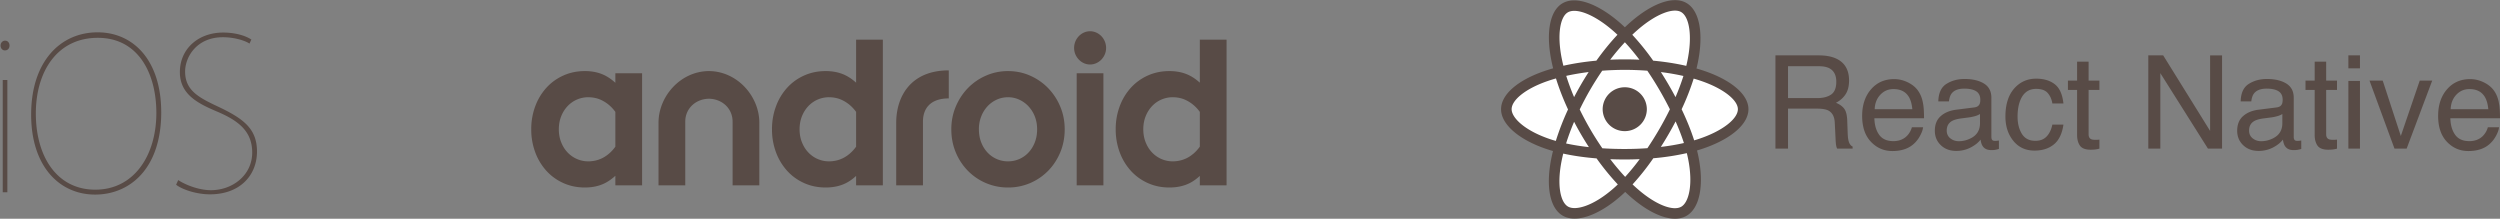 <svg xmlns="http://www.w3.org/2000/svg" width="320" height="28" viewBox="0 0 320 28"><rect x="0" y="0" width="320" height="28" fill="#808080" stroke="none"/><g fill="none" fill-rule="evenodd"><path d="M68 16.55a8.33 8.33 0 0 1 .505-2.928 7.284 7.284 0 0 1 1.415-2.367 6.52 6.52 0 0 1 2.176-1.582c.845-.383 1.77-.575 2.776-.575.764 0 1.458.117 2.082.35.624.234 1.228.617 1.812 1.149V9.379h3.423V23.72h-3.423v-1.219c-.584.533-1.188.916-1.812 1.149-.624.233-1.318.35-2.082.35-1.006 0-1.931-.191-2.776-.574a6.52 6.52 0 0 1-2.176-1.583 7.284 7.284 0 0 1-1.415-2.367A8.329 8.329 0 0 1 68 16.55zm7.317 4.103c.27 0 .552-.03.849-.091.296-.061.595-.164.896-.308.3-.145.595-.339.882-.582.288-.242.562-.541.822-.896v-4.454a4.954 4.954 0 0 0-.822-.889 4.587 4.587 0 0 0-.882-.581c-.301-.15-.6-.255-.896-.315a4.242 4.242 0 0 0-.85-.091 3.626 3.626 0 0 0-2.694 1.17 4.039 4.039 0 0 0-.802 1.302c-.193.5-.29 1.043-.29 1.631 0 .589.097 1.132.29 1.632.193.5.46.934.802 1.302a3.637 3.637 0 0 0 2.695 1.17zm15.428-8.014c-1.622.012-3.031 1.187-3.031 2.93v8.151H84.29v-8.053c.02-3.358 2.817-6.523 6.404-6.569h.096c3.587.046 6.385 3.21 6.404 6.569v8.053h-3.422v-8.151c0-1.743-1.409-2.918-3.03-2.93h.002zm8.07 3.91a8.33 8.33 0 0 1 .506-2.927 7.287 7.287 0 0 1 1.415-2.367 6.52 6.52 0 0 1 2.176-1.582c.844-.383 1.77-.575 2.776-.575.763 0 1.46.117 2.088.35.629.234 1.23.612 1.806 1.135V5.08h3.422V23.72h-3.422v-1.204c-.575.532-1.177.912-1.806 1.14-.629.23-1.325.344-2.088.344-1.007 0-1.932-.191-2.776-.574a6.52 6.52 0 0 1-2.176-1.583 7.282 7.282 0 0 1-1.415-2.367 8.325 8.325 0 0 1-.506-2.927zm7.317 4.104c.27 0 .553-.03.85-.091.296-.061.594-.164.895-.308.301-.145.595-.339.883-.582a5.17 5.17 0 0 0 .822-.896v-4.454a4.96 4.96 0 0 0-.822-.889 4.586 4.586 0 0 0-.883-.581c-.3-.15-.6-.255-.896-.315a4.244 4.244 0 0 0-.849-.091 3.627 3.627 0 0 0-2.695 1.17 4.036 4.036 0 0 0-.802 1.302c-.193.5-.29 1.043-.29 1.631 0 .589.097 1.132.29 1.632.194.5.46.934.802 1.302a3.635 3.635 0 0 0 2.695 1.17zm22.9 0a3.563 3.563 0 0 0 2.634-1.148c.337-.365.602-.797.796-1.296.193-.5.29-1.053.29-1.66 0-.597-.1-1.146-.297-1.645a4.052 4.052 0 0 0-.809-1.296 3.749 3.749 0 0 0-1.186-.854 3.397 3.397 0 0 0-1.428-.308c-.512 0-.995.102-1.448.308-.446.2-.85.49-1.186.854a4.113 4.113 0 0 0-.802 1.296 4.434 4.434 0 0 0-.296 1.645c0 .607.096 1.16.29 1.66.192.5.457.931.794 1.295a3.563 3.563 0 0 0 2.648 1.149zm0 3.347a7.137 7.137 0 0 1-2.816-.56 7.13 7.13 0 0 1-2.31-1.562 7.39 7.39 0 0 1-1.564-2.367c-.382-.91-.573-1.897-.573-2.962 0-1.036.191-2.007.573-2.913.382-.905.9-1.694 1.556-2.367a7.26 7.26 0 0 1 2.311-1.59 6.963 6.963 0 0 1 2.823-.58c.997 0 1.936.193 2.816.58a7.28 7.28 0 0 1 2.304 1.59 7.555 7.555 0 0 1 1.557 2.367c.382.906.572 1.877.572 2.913 0 1.065-.19 2.052-.572 2.962-.382.91-.903 1.7-1.563 2.367a7.154 7.154 0 0 1-2.304 1.562 7.086 7.086 0 0 1-2.81.56zm10.494-15.744c-.277 0-.539-.057-.786-.17a2.104 2.104 0 0 1-.65-.459 2.195 2.195 0 0 1-.442-.675 2.08 2.08 0 0 1-.162-.818 2.175 2.175 0 0 1 .604-1.506c.187-.194.408-.35.65-.46.248-.112.516-.17.787-.168.277 0 .541.056.792.169.245.108.468.264.657.46a2.175 2.175 0 0 1 .604 1.506c0 .288-.054.56-.162.817a2.195 2.195 0 0 1-.442.675 2.082 2.082 0 0 1-.657.46c-.25.112-.52.17-.793.169zm-1.711 1.123h3.422V23.72h-3.422V9.379zm4.996 7.17a8.33 8.33 0 0 1 .505-2.927 7.284 7.284 0 0 1 1.415-2.367 6.52 6.52 0 0 1 2.177-1.582c.844-.383 1.77-.575 2.775-.575.764 0 1.46.117 2.089.35.629.234 1.23.612 1.805 1.135V5.08H157V23.72h-3.423v-1.204c-.575.532-1.176.912-1.805 1.14-.63.23-1.325.344-2.089.344-1.006 0-1.931-.191-2.775-.574a6.52 6.52 0 0 1-2.177-1.583 7.283 7.283 0 0 1-1.415-2.367 8.329 8.329 0 0 1-.505-2.927zm7.317 4.104c.27 0 .552-.03.849-.091.296-.061.595-.164.896-.308.3-.145.595-.339.882-.582.288-.242.562-.541.822-.896v-4.454a4.954 4.954 0 0 0-.822-.889 4.581 4.581 0 0 0-.882-.581c-.301-.15-.6-.255-.896-.315a4.242 4.242 0 0 0-.849-.091 3.626 3.626 0 0 0-2.695 1.17 4.039 4.039 0 0 0-.802 1.302c-.193.5-.29 1.043-.29 1.631 0 .589.097 1.132.29 1.632.193.5.46.934.802 1.302a3.637 3.637 0 0 0 2.695 1.17zm-28.685-8.057c-2.294 0-3.305 1.23-3.305 2.973v8.151h-3.423v-8.053c.02-3.358 1.886-6.66 6.728-6.66v3.589zM1.22 5.828c0 .36-.22.625-.597.625-.314 0-.55-.266-.55-.625 0-.344.251-.625.581-.625.346 0 .566.281.566.625zM.35 24.606V10.242h.592v14.364H.35zm20.288-10.234c0 7.242-4.043 10.534-8.469 10.534-4.52 0-8.182-3.561-8.182-10.235 0-6.852 3.789-10.533 8.5-10.533 4.617 0 8.15 3.62 8.15 10.234zm-16.051.15c0 5.49 2.676 9.756 7.61 9.756 4.968 0 7.817-4.397 7.817-9.819 0-5.028-2.283-9.617-7.492-9.617-5.21 0-7.935 4.32-7.935 9.68zm18.224 8.528c.994.658 2.708 1.294 4.183 1.294 2.799 0 5.288-1.947 5.288-4.813 0-2.659-1.658-4.047-4.473-5.239-2.52-1.066-4.785-2.224-4.785-5.067 0-2.963 2.347-5.058 5.537-5.058 1.716 0 3.01.479 3.612.898l-.24.517c-.511-.36-1.894-.817-3.398-.817-3.372 0-4.84 2.534-4.84 4.398 0 2.576 2.008 3.437 4.596 4.664 3.01 1.466 4.604 2.76 4.604 5.572 0 3.023-2.167 5.476-6.019 5.476-1.595 0-3.431-.538-4.334-1.227l.27-.598z" fill="#584B46" fill-rule="nonzero"></path><g fill-rule="nonzero"><path d="M218.171 9.085a21.324 21.324 0 0 0-1.02-.319c.058-.229.11-.459.158-.69.772-3.719.267-6.714-1.455-7.7-1.652-.946-4.354.04-7.082 2.397-.27.233-.532.472-.789.718a19.227 19.227 0 0 0-.524-.48c-2.86-2.522-5.726-3.584-7.447-2.595-1.65.949-2.14 3.765-1.445 7.29.07.348.148.696.234 1.04-.405.115-.797.237-1.171.367-3.353 1.16-5.494 2.979-5.494 4.865 0 1.948 2.298 3.903 5.79 5.087.283.096.569.185.857.266-.094.372-.177.746-.25 1.123-.661 3.463-.144 6.212 1.502 7.155 1.7.973 4.553-.027 7.331-2.438.22-.191.44-.393.661-.605.278.266.563.525.856.775 2.691 2.3 5.349 3.228 6.994 2.283 1.698-.976 2.25-3.93 1.533-7.524a17.697 17.697 0 0 0-.19-.84c.2-.06.397-.12.59-.183 3.63-1.194 5.991-3.125 5.991-5.099 0-1.893-2.21-3.724-5.63-4.893z" fill="#584B46"></path><path d="M217.384 17.802c-.173.057-.351.112-.532.165-.4-1.26-.942-2.599-1.604-3.982a31.371 31.371 0 0 0 1.542-3.925c.323.093.638.191.94.295 2.931 1.001 4.718 2.482 4.718 3.623 0 1.215-1.93 2.793-5.064 3.824zm-1.3 2.559c.316 1.589.361 3.026.151 4.149-.188 1.009-.567 1.682-1.036 1.951-.998.574-3.132-.172-5.434-2.138-.264-.225-.53-.466-.796-.72a31.595 31.595 0 0 0 2.654-3.347 31.79 31.79 0 0 0 4.289-.656c.064.259.122.513.171.76zm-13.153 6.001c-.975.342-1.751.352-2.22.083-1-.572-1.414-2.78-.848-5.741.067-.35.144-.698.231-1.044 1.297.285 2.733.49 4.267.614a32.726 32.726 0 0 0 2.718 3.334c-.196.188-.397.372-.603.551-1.228 1.066-2.46 1.823-3.545 2.203zm-4.567-8.567c-1.544-.524-2.82-1.205-3.693-1.948-.786-.668-1.182-1.331-1.182-1.869 0-1.145 1.719-2.605 4.586-3.597.36-.124.723-.238 1.09-.34.396 1.279.916 2.617 1.543 3.97a32.555 32.555 0 0 0-1.562 4.027 16.752 16.752 0 0 1-.782-.243zm1.531-10.347c-.595-3.02-.2-5.298.795-5.87 1.059-.608 3.401.26 5.87 2.436.158.14.317.285.475.436-.92.98-1.829 2.097-2.697 3.314-1.49.137-2.915.357-4.225.652a19.57 19.57 0 0 1-.218-.969zm13.659 3.348c-.31-.53-.63-1.055-.963-1.572 1.01.126 1.978.295 2.887.5a28.517 28.517 0 0 1-1.013 2.708 46.707 46.707 0 0 0-.911-1.636zm-5.57-5.386c.624.67 1.248 1.42 1.863 2.233a40.121 40.121 0 0 0-3.742 0 29.668 29.668 0 0 1 1.879-2.233zm-5.606 5.395c-.31.535-.609 1.077-.894 1.626a29.502 29.502 0 0 1-1.006-2.72c.903-.201 1.867-.365 2.87-.49-.335.52-.659 1.049-.97 1.584zm1 8.026a28.995 28.995 0 0 1-2.919-.466c.28-.896.624-1.828 1.027-2.776a39.357 39.357 0 0 0 1.892 3.242zm4.643 3.81a30.238 30.238 0 0 1-1.905-2.263c.606.023 1.224.035 1.853.035.645 0 1.283-.014 1.911-.042a28.6 28.6 0 0 1-1.859 2.27zm6.457-7.1c.423.958.78 1.885 1.063 2.766-.918.208-1.91.375-2.954.5.335-.527.659-1.06.972-1.6.319-.549.625-1.104.919-1.666zm-2.09.995a43.98 43.98 0 0 1-1.52 2.433c-.94.067-1.91.101-2.9.101-.985 0-1.943-.03-2.866-.09a38.055 38.055 0 0 1-2.899-4.97 37.7 37.7 0 0 1 2.882-4.96 38.601 38.601 0 0 1 5.772 0 40.402 40.402 0 0 1 1.526 2.419 43.92 43.92 0 0 1 1.365 2.522 40.362 40.362 0 0 1-1.36 2.545zm2.79-14.997c1.06.607 1.473 3.055.806 6.266-.043.21-.09.417-.142.625-1.314-.301-2.74-.525-4.234-.664a31.59 31.59 0 0 0-2.676-3.317c.237-.227.48-.448.728-.663 2.338-2.02 4.522-2.817 5.518-2.247z" fill="#FFF"></path><path d="M207.969 11.17a2.817 2.817 0 0 1 2.827 2.808 2.817 2.817 0 0 1-2.827 2.807 2.818 2.818 0 0 1-2.828-2.807 2.818 2.818 0 0 1 2.828-2.807" fill="#584B46"></path></g><path d="M232.592 12.556c.755 0 1.353-.152 1.793-.455.44-.304.66-.851.66-1.642 0-.85-.308-1.43-.923-1.74-.33-.162-.77-.243-1.32-.243h-3.935v4.08h3.725zm-5.336-5.47h5.506c.906 0 1.654.133 2.242.399 1.118.509 1.676 1.449 1.676 2.82 0 .715-.147 1.3-.441 1.755-.294.455-.706.82-1.235 1.097.465.19.814.439 1.049.748s.365.81.392 1.503l.057 1.601c.016.455.054.794.113 1.016.098.38.27.623.519.731v.269h-1.976a1.495 1.495 0 0 1-.13-.399c-.032-.162-.059-.476-.08-.942l-.098-1.991c-.037-.78-.326-1.303-.866-1.569-.307-.146-.79-.22-1.45-.22h-3.667v5.12h-1.61V7.087zm16.986 3.475c.578.29 1.018.665 1.32 1.125.291.439.486.95.583 1.536.086.401.13 1.04.13 1.918h-6.356c.027.883.235 1.591.623 2.125.389.534.99.8 1.806.8.76 0 1.368-.251 1.821-.755a2.55 2.55 0 0 0 .551-1.016h1.433c-.038.32-.163.676-.376 1.069a3.8 3.8 0 0 1-.717.963c-.443.433-.99.726-1.644.877-.35.087-.747.13-1.19.13-1.08 0-1.994-.394-2.744-1.182-.75-.788-1.126-1.892-1.126-3.312 0-1.398.378-2.533 1.134-3.405.755-.872 1.743-1.308 2.963-1.308.615 0 1.212.145 1.79.435zm.535 3.417c-.06-.634-.197-1.14-.413-1.52-.4-.704-1.066-1.056-2-1.056-.67 0-1.23.242-1.684.727-.454.485-.694 1.101-.72 1.849h4.817zm4.866 3.73c.307.244.672.366 1.093.366.512 0 1.009-.12 1.49-.358.809-.395 1.214-1.043 1.214-1.942v-1.179a2.488 2.488 0 0 1-.688.285c-.281.076-.556.13-.826.162l-.883.114c-.529.07-.925.182-1.19.333-.448.255-.672.661-.672 1.22 0 .422.154.755.462.999zm3.068-3.958c.335-.043.559-.184.672-.422.065-.13.097-.317.097-.561 0-.498-.177-.86-.53-1.085-.354-.225-.86-.337-1.518-.337-.761 0-1.301.206-1.62.617-.178.228-.294.567-.348 1.016h-1.36c.027-1.072.374-1.819 1.04-2.239.667-.42 1.44-.63 2.32-.63 1.02 0 1.849.196 2.486.586.631.39.947.997.947 1.82v5.014c0 .152.031.274.093.366.062.092.193.138.393.138.065 0 .138-.004.218-.012.081-.008.168-.02.26-.037v1.081c-.227.065-.4.106-.519.122-.118.016-.28.024-.485.024-.502 0-.867-.178-1.093-.536-.12-.19-.203-.458-.251-.804-.297.39-.724.728-1.28 1.015a3.945 3.945 0 0 1-1.837.431c-.805 0-1.462-.245-1.972-.735s-.765-1.104-.765-1.841c0-.807.25-1.433.753-1.877.502-.445 1.16-.718 1.975-.821l2.324-.293zm10.303-2.966c.612.477.98 1.298 1.105 2.462h-1.417c-.086-.536-.283-.982-.591-1.336-.308-.355-.802-.533-1.482-.533-.928 0-1.592.455-1.991 1.366-.26.59-.389 1.319-.389 2.186 0 .872.184 1.606.55 2.202.368.596.945.894 1.733.894.605 0 1.084-.186 1.437-.557.354-.37.598-.879.733-1.523h1.417c-.162 1.154-.567 1.997-1.215 2.531-.647.534-1.476.8-2.485.8-1.134 0-2.038-.415-2.712-1.247-.675-.832-1.013-1.87-1.013-3.117 0-1.527.37-2.717 1.11-3.567.74-.85 1.681-1.276 2.825-1.276.977 0 1.772.238 2.385.715zm2.854-2.893h1.473v2.43h1.385v1.194h-1.385v5.681c0 .303.103.507.308.61.113.06.302.089.567.089a4.334 4.334 0 0 0 .51-.024v1.154a3.243 3.243 0 0 1-.523.105c-.18.022-.376.033-.587.033-.68 0-1.141-.175-1.384-.524-.243-.35-.364-.804-.364-1.362v-5.762h-1.174v-1.194h1.174V7.89zm9.116-.805h1.903l6.007 9.671v-9.67h1.53v11.938h-1.805l-6.096-9.663v9.663h-1.539V7.086zm13.36 10.622c.307.244.671.366 1.092.366.513 0 1.01-.12 1.49-.358.81-.395 1.214-1.043 1.214-1.942v-1.179a2.488 2.488 0 0 1-.688.285c-.28.076-.556.13-.826.162l-.882.114c-.53.07-.926.182-1.19.333-.448.255-.672.661-.672 1.22 0 .422.154.755.461.999zm3.068-3.958c.334-.043.558-.184.672-.422.064-.13.097-.317.097-.561 0-.498-.177-.86-.53-1.085-.354-.225-.86-.337-1.519-.337-.76 0-1.3.206-1.619.617-.178.228-.294.567-.348 1.016h-1.36c.027-1.072.374-1.819 1.04-2.239.667-.42 1.44-.63 2.32-.63 1.02 0 1.849.196 2.485.586.632.39.948.997.948 1.82v5.014c0 .152.03.274.093.366.062.092.193.138.393.138.064 0 .137-.004.218-.012.081-.008.167-.02.26-.037v1.081c-.227.065-.4.106-.519.122s-.28.024-.486.024c-.502 0-.866-.178-1.093-.536-.118-.19-.202-.458-.25-.804-.298.39-.724.728-1.28 1.015a3.945 3.945 0 0 1-1.838.431c-.804 0-1.461-.245-1.971-.735s-.765-1.104-.765-1.841c0-.807.25-1.433.753-1.877.502-.445 1.16-.718 1.975-.821l2.324-.293zm4.866-5.859h1.473v2.43h1.385v1.194h-1.385v5.681c0 .303.103.507.308.61.113.06.302.089.567.089a4.334 4.334 0 0 0 .51-.024v1.154a3.243 3.243 0 0 1-.523.105c-.18.022-.376.033-.587.033-.68 0-1.141-.175-1.384-.524-.243-.35-.364-.804-.364-1.362v-5.762h-1.174v-1.194h1.174V7.89zm4.315 2.47h1.482v8.664h-1.482V10.36zm0-3.275h1.482v1.658h-1.482V7.086zm4.396 3.235l2.316 7.086 2.42-7.086h1.596l-3.271 8.704h-1.555l-3.198-8.704h1.692zm12.979.24c.577.29 1.017.665 1.32 1.125.291.439.485.95.582 1.536.087.401.13 1.04.13 1.918h-6.356c.027.883.235 1.591.624 2.125.388.534.99.8 1.805.8.761 0 1.369-.251 1.822-.755a2.55 2.55 0 0 0 .55-1.016h1.434c-.038.32-.164.676-.377 1.069a3.8 3.8 0 0 1-.716.963c-.443.433-.99.726-1.644.877-.35.087-.748.13-1.19.13-1.08 0-1.995-.394-2.745-1.182-.75-.788-1.125-1.892-1.125-3.312 0-1.398.378-2.533 1.133-3.405.756-.872 1.744-1.308 2.964-1.308.615 0 1.211.145 1.789.435zm.534 3.417c-.06-.634-.197-1.14-.413-1.52-.4-.704-1.066-1.056-2-1.056-.669 0-1.23.242-1.684.727-.453.485-.693 1.101-.72 1.849h4.817z" fill="#584B46"></path></g></svg>